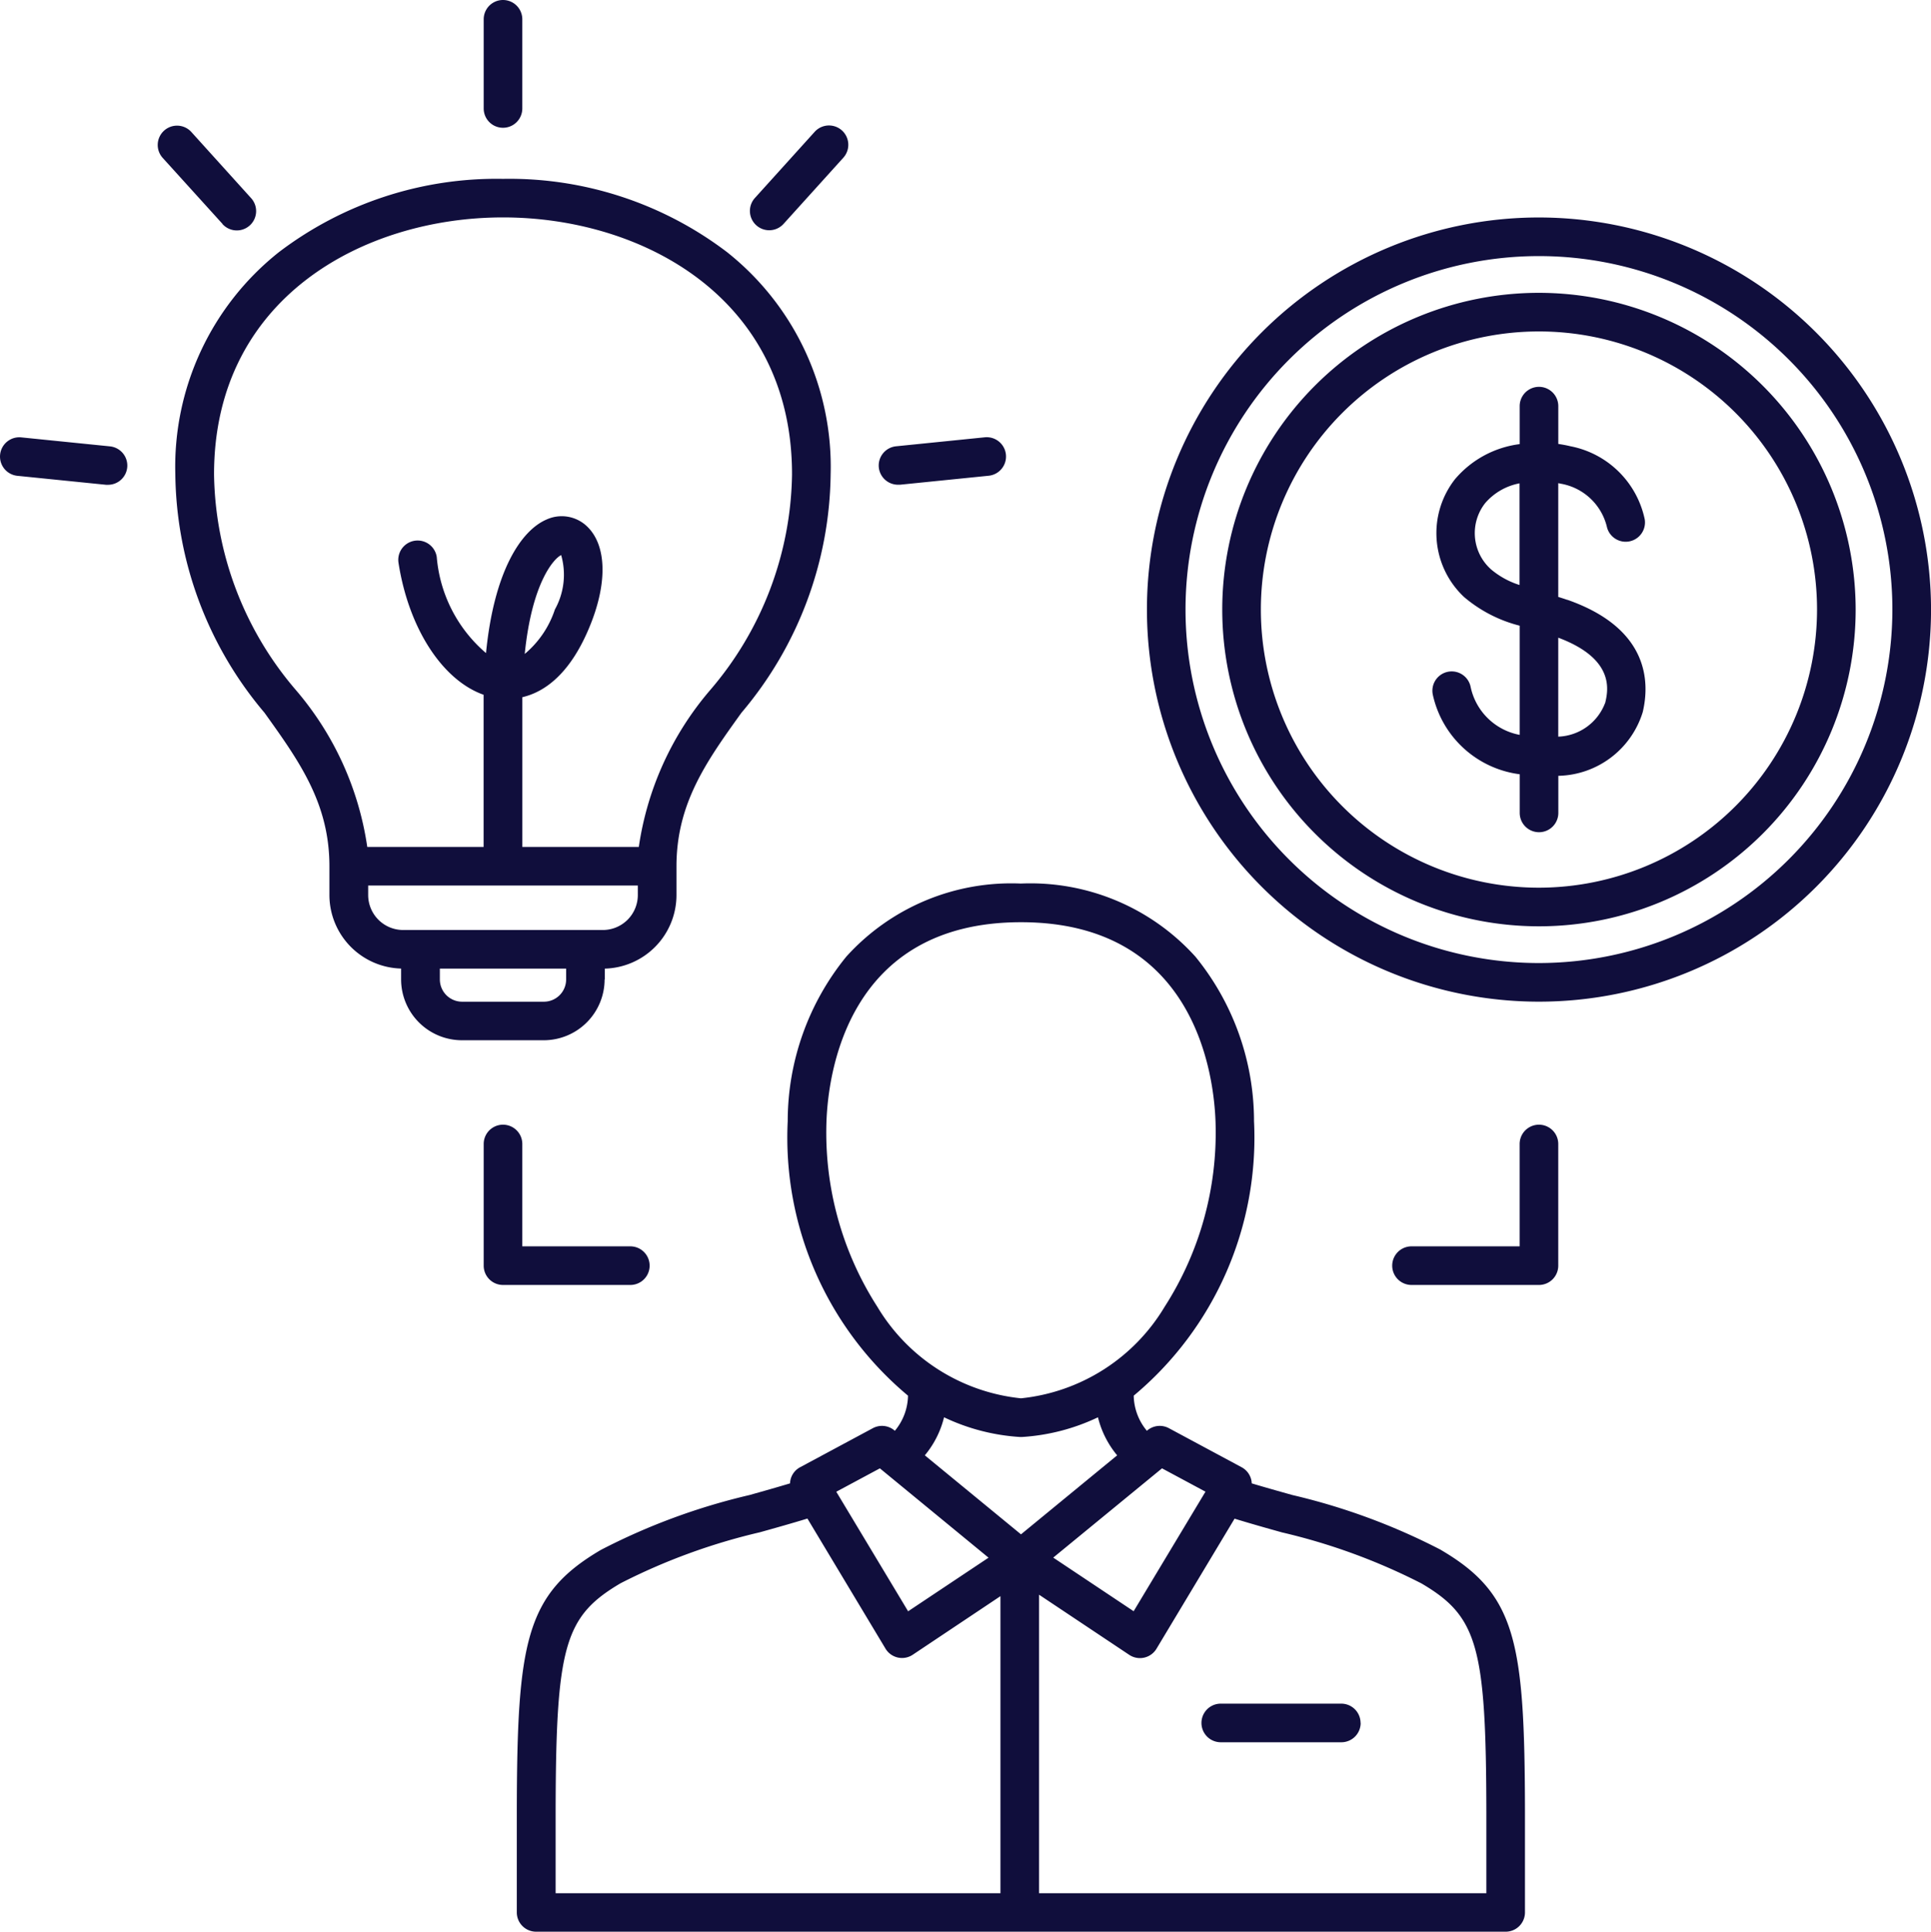 <svg xmlns="http://www.w3.org/2000/svg" width="53.308" height="53.321" viewBox="0 0 53.308 53.321">
  <path id="spirit" d="M45.778,48.723a17.585,17.585,0,0,0-4.1-1.514c-.389-.109-.763-.214-1.123-.322a.526.526,0,0,0-.018-.118.533.533,0,0,0-.262-.328l-2.008-1.078a.533.533,0,0,0-.59.058l-.017.014a1.554,1.554,0,0,1-.363-.969,9.278,9.278,0,0,0,3.321-7.578,7.193,7.193,0,0,0-1.617-4.539,6.134,6.134,0,0,0-4.82-2.019,6.134,6.134,0,0,0-4.82,2.019,7.193,7.193,0,0,0-1.616,4.539,9.279,9.279,0,0,0,3.321,7.578,1.553,1.553,0,0,1-.363.969l-.017-.014a.533.533,0,0,0-.59-.058l-2.008,1.078a.525.525,0,0,0-.279.446c-.361.108-.734.214-1.123.323a17.582,17.582,0,0,0-4.1,1.514c-2.084,1.222-2.313,2.544-2.32,7.233v2.772a.533.533,0,0,0,.533.533H47.565a.533.533,0,0,0,.533-.533V55.956c-.008-4.688-.237-6.011-2.321-7.232Zm-7.7-2.251,1.2.644-1.983,3.3-2.22-1.48ZM30.22,42.013a8.893,8.893,0,0,1-1.406-5.09c.042-1.3.553-5.526,5.371-5.526s5.329,4.229,5.371,5.526a8.893,8.893,0,0,1-1.406,5.09,5.246,5.246,0,0,1-3.965,2.526,5.246,5.246,0,0,1-3.965-2.526Zm1.841,3.05a5.682,5.682,0,0,0,2.09.543h.069a5.686,5.686,0,0,0,2.09-.543,2.609,2.609,0,0,0,.53,1.05l-2.655,2.181-2.655-2.181A2.61,2.61,0,0,0,32.061,45.062Zm-1.772,1.409,3,2.466-2.22,1.48-1.983-3.3,1.2-.644Zm-8.951,9.486c.007-4.579.242-5.4,1.793-6.314a16.838,16.838,0,0,1,3.845-1.407c.455-.127.891-.25,1.313-.379l2.155,3.59a.533.533,0,0,0,.753.169L33.618,50V58.2H21.338V55.957ZM34.684,58.2v-8.24l2.489,1.66a.533.533,0,0,0,.753-.169l2.155-3.59c.429.132.876.258,1.313.38a16.843,16.843,0,0,1,3.845,1.407c1.551.91,1.786,1.736,1.793,6.314V58.2H34.684Zm8.878-4.7a.533.533,0,0,1-.533.533H39.7a.533.533,0,0,1,0-1.066h3.326a.533.533,0,0,1,.533.533ZM12.141,12.121,10.491,10.3a.533.533,0,0,1,.791-.715l1.65,1.826a.533.533,0,0,1-.791.715Zm-2.63,6.723a.533.533,0,0,1-.53.479l-.054,0-2.448-.248a.533.533,0,0,1,.107-1.061l2.448.248a.533.533,0,0,1,.477.584Zm20.749,0a.533.533,0,0,1,.477-.584l2.448-.248a.533.533,0,0,1,.107,1.061l-2.448.248-.054,0A.533.533,0,0,1,30.26,18.844ZM19.352,8.935V6.474a.533.533,0,0,1,1.066,0V8.935a.533.533,0,0,1-1.066,0Zm7.525,3.224a.533.533,0,0,1-.038-.753l1.65-1.826a.533.533,0,1,1,.791.715l-1.65,1.826a.533.533,0,0,1-.753.038ZM22.695,32.978v-.3a2.032,2.032,0,0,0,1.979-2.028v-.795c0-1.738.831-2.9,1.793-4.239a10.352,10.352,0,0,0,2.463-6.581A7.56,7.56,0,0,0,26.069,12.9a9.922,9.922,0,0,0-6.183-2.022A9.922,9.922,0,0,0,13.7,12.9a7.56,7.56,0,0,0-2.861,6.135A10.352,10.352,0,0,0,13.3,25.614c.962,1.342,1.793,2.5,1.793,4.239v.795a2.032,2.032,0,0,0,1.979,2.028v.3a1.681,1.681,0,0,0,1.679,1.679h2.26a1.681,1.681,0,0,0,1.679-1.679Zm-8.524-7.985a9.334,9.334,0,0,1-2.263-5.96c0-4.872,4.135-7.091,7.978-7.091s7.978,2.219,7.978,7.091a9.335,9.335,0,0,1-2.263,5.96,8.541,8.541,0,0,0-1.967,4.327H20.419V25.4q0-.109,0-.214c.6-.14,1.335-.629,1.888-2.022.464-1.168.43-2.171-.091-2.682a1.009,1.009,0,0,0-1.13-.2c-.7.3-1.448,1.42-1.67,3.686a3.912,3.912,0,0,1-1.36-2.653A.533.533,0,0,0,17,21.475c.284,1.826,1.22,3.245,2.35,3.644q0,.137,0,.278V29.32H16.138a8.542,8.542,0,0,0-1.967-4.327Zm6.314-1c.2-1.988.816-2.644,1.006-2.729a1.971,1.971,0,0,1-.173,1.5,2.7,2.7,0,0,1-.832,1.227Zm-4.322,6.654v-.262h7.444v.262a.966.966,0,0,1-.965.965H17.128A.966.966,0,0,1,16.163,30.648Zm1.979,2.331v-.3h3.486v.3a.614.614,0,0,1-.613.613h-2.26a.614.614,0,0,1-.613-.613ZM48.484,11.944A10.823,10.823,0,1,0,59.308,22.767,10.836,10.836,0,0,0,48.484,11.944Zm0,20.58a9.757,9.757,0,1,1,9.757-9.757A9.768,9.768,0,0,1,48.484,32.524Zm0-18.5a8.743,8.743,0,1,0,8.743,8.743A8.753,8.753,0,0,0,48.484,14.024Zm0,16.42a7.677,7.677,0,1,1,7.677-7.677A7.686,7.686,0,0,1,48.484,30.444Zm.782-7.945c-.081-.028-.165-.055-.249-.081v-3.14l.078.016a1.588,1.588,0,0,1,1.261,1.175.533.533,0,0,0,1.048-.194,2.6,2.6,0,0,0-2.055-2.017c-.11-.027-.22-.046-.331-.063V17.152a.533.533,0,0,0-1.066,0V18.2a2.8,2.8,0,0,0-1.788.971,2.417,2.417,0,0,0,.25,3.247,3.809,3.809,0,0,0,1.538.794v3.014A1.706,1.706,0,0,1,46.6,24.913a.533.533,0,1,0-1.047.2,2.824,2.824,0,0,0,2.4,2.2v1.067a.533.533,0,1,0,1.066,0V27.356a2.491,2.491,0,0,0,2.33-1.759c.194-.818.183-2.307-2.081-3.1Zm-2.117-.853A1.339,1.339,0,0,1,47,19.828a1.654,1.654,0,0,1,.948-.545v2.806A2.288,2.288,0,0,1,47.149,21.647Zm3.161,3.7a1.439,1.439,0,0,1-1.293.929V23.543C50.6,24.135,50.391,25.015,50.311,25.35ZM49.017,37.519v3.358a.533.533,0,0,1-.533.533H44.966a.533.533,0,1,1,0-1.066h2.985V37.519a.533.533,0,1,1,1.066,0ZM23.4,41.41H19.885a.533.533,0,0,1-.533-.533V37.519a.533.533,0,0,1,1.066,0v2.825H23.4a.533.533,0,1,1,0,1.066Z" transform="translate(-5.999 -5.941)" fill="#100e3c"/>
</svg>
